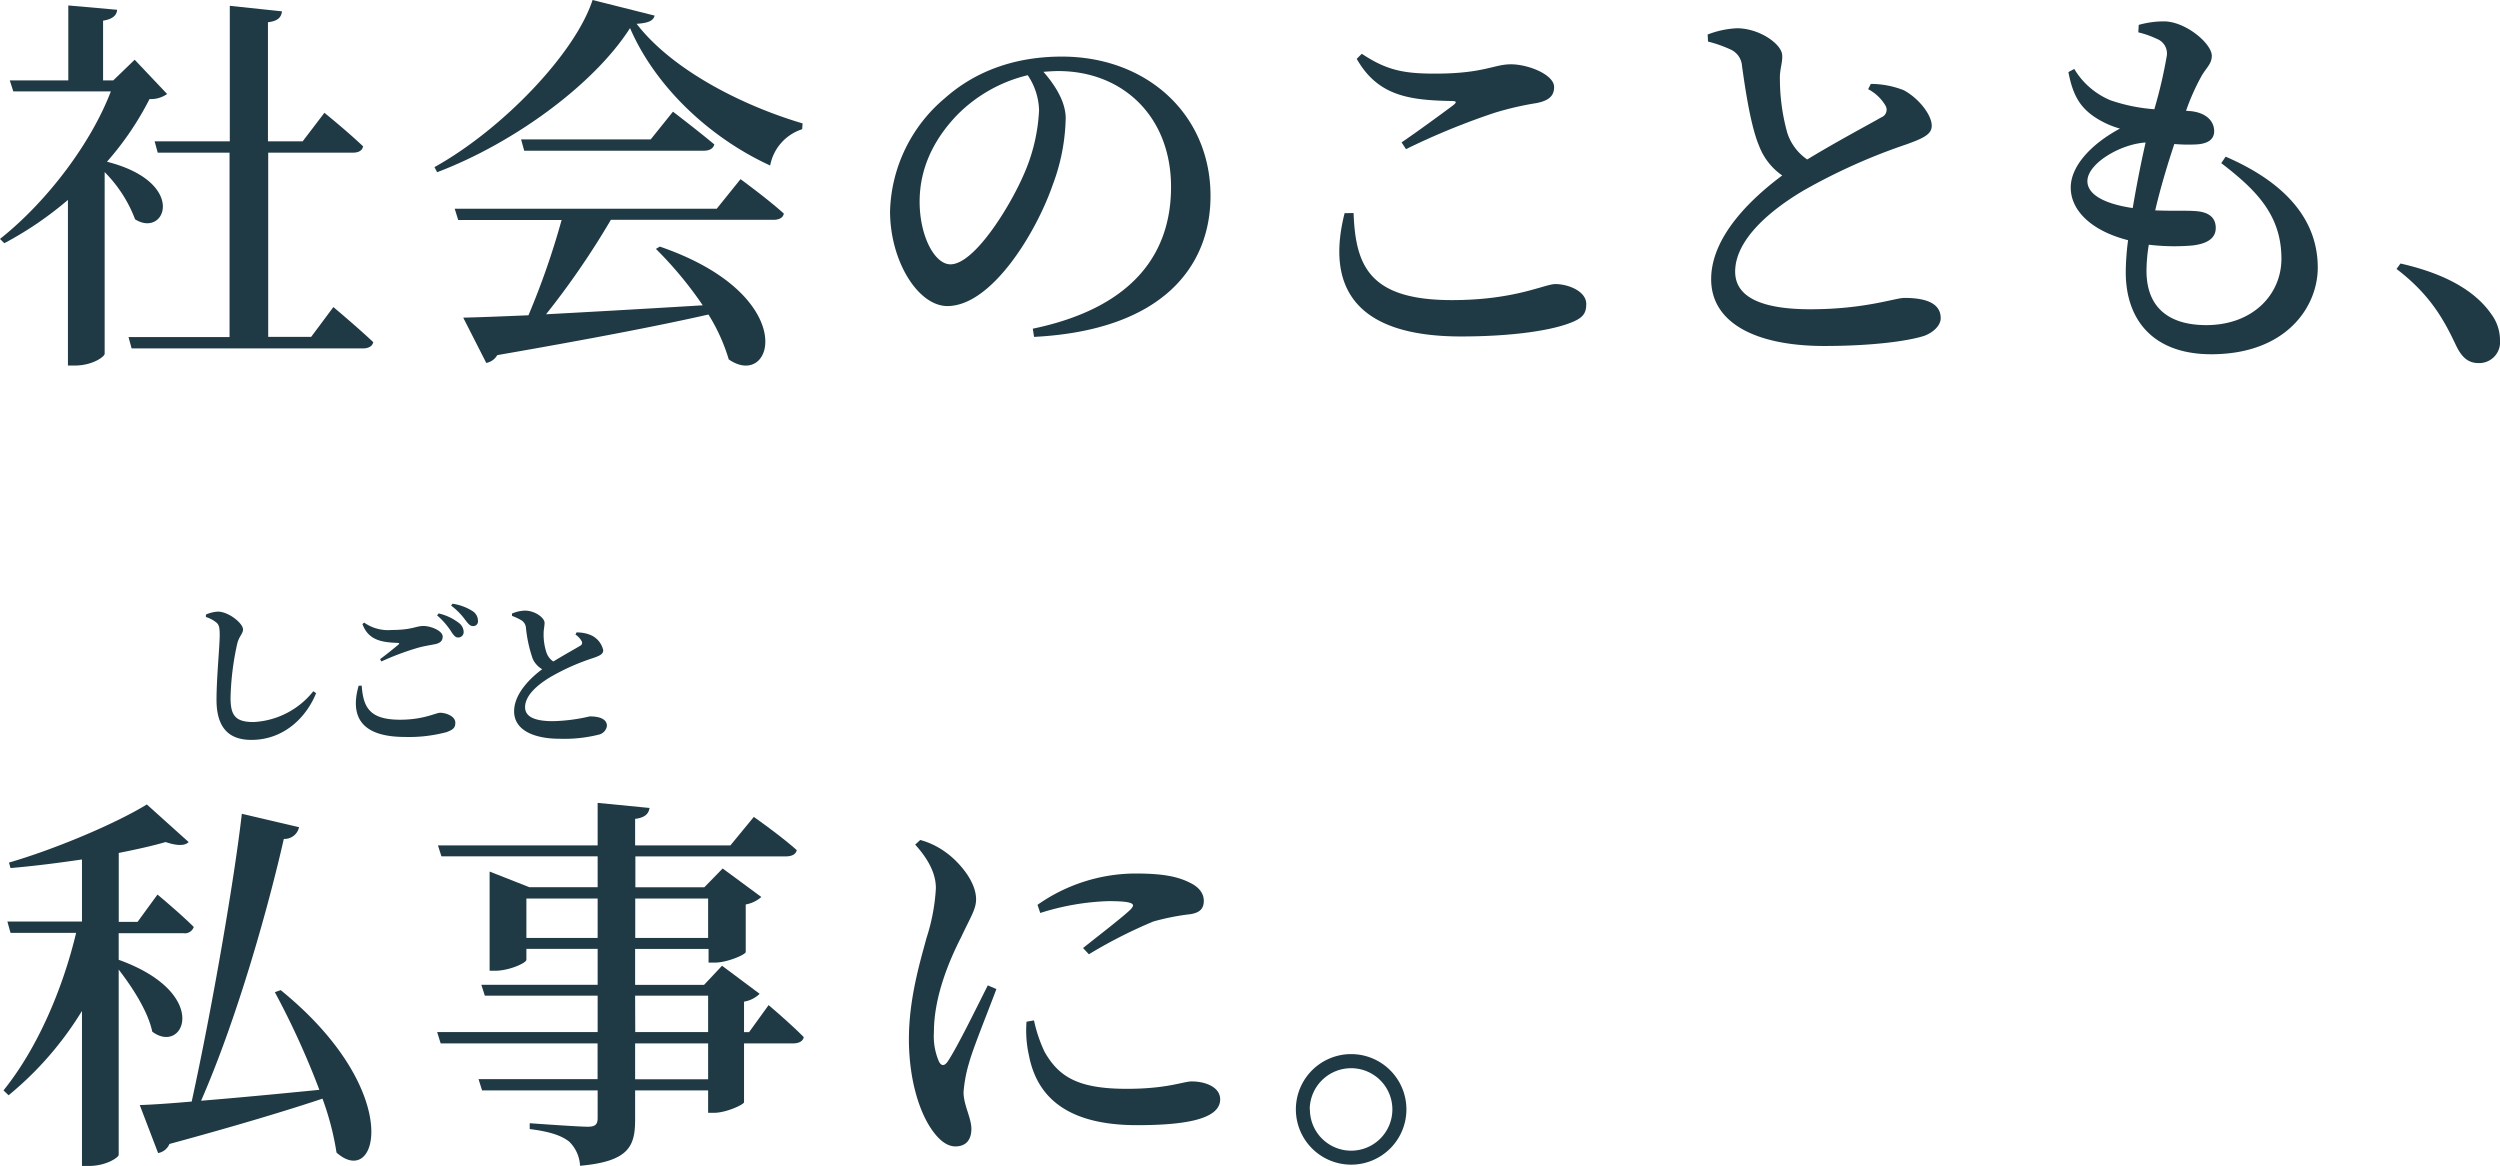 <?xml version="1.0" encoding="UTF-8"?> <svg xmlns="http://www.w3.org/2000/svg" viewBox="0 0 398.94 186.06"><defs><style>.cls-1{fill:#1f3a44;}</style></defs><g id="レイヤー_2" data-name="レイヤー 2"><g id="レイヤー_2-2" data-name="レイヤー 2"><path class="cls-1" d="M26.67,15a4.52,4.52,0,0,1-2.81.81,48.19,48.19,0,0,1-6.79,10C30,29.09,26.42,38.06,21.56,35a21.49,21.49,0,0,0-4.86-7.54v29c0,.44-1.93,1.87-4.74,1.87H10.84V31.9A55.81,55.81,0,0,1,.69,38.81L0,38.13C7.72,32,14.64,22.61,17.69,14.58H2.12l-.56-1.75H10.9V.87l7.79.69c-.06.87-.69,1.49-2.24,1.74v9.53h1.62l3.42-3.3ZM53.2,49s4,3.36,6.36,5.6c-.13.69-.81,1-1.68,1H21l-.49-1.81H36.63V24.36H25.17l-.5-1.81h12V.93L45,1.81c-.12.93-.62,1.55-2.24,1.74v19h5.54L51.77,18s3.92,3.18,6.17,5.36c-.13.69-.75,1-1.62,1H42.8v29.4h6.85Z"></path><path class="cls-1" d="M104.46,2.49c-.19.81-1,1.19-2.87,1.31,5.61,7.29,16.7,13,26.48,15.89l-.06.93a7.54,7.54,0,0,0-5.11,5.79c-9.78-4.48-18.38-12.7-22.36-21.93-5.67,8.91-18.44,18.32-30.78,23l-.43-.81C80.1,20.68,91.75,8.6,94.56,0Zm13.71,26.1s4.36,3.18,6.91,5.49c-.12.68-.75,1-1.68,1H97.48A129.68,129.68,0,0,1,87.14,50.15c7-.37,15.76-.87,25-1.43a60.93,60.93,0,0,0-7.47-9l.62-.37c22.68,7.79,18.19,23,11,18a29.25,29.25,0,0,0-3.24-7.16c-8,1.81-18.63,3.86-33.7,6.48a2.59,2.59,0,0,1-1.75,1.25l-3.68-7.23c2.5-.06,6-.19,10.41-.38a124.47,124.47,0,0,0,5.29-15.2H73.12l-.56-1.8h41.81ZM107.39,17.82s4,3.05,6.6,5.23c-.19.69-.81,1-1.68,1H83.65l-.5-1.81h20.69Z"></path><path class="cls-1" d="M164.81,52.45c15.52-3.23,22.06-11.58,22.06-22.61,0-11.28-7.73-18.5-18-18.5-.74,0-1.55.06-2.36.12,1.74,2,3.55,4.68,3.55,7.42a31.8,31.8,0,0,1-2.06,10.59c-2.67,7.72-9.78,19.37-16.82,19.37-4.67,0-9.15-7.16-9.15-15.14a24.42,24.42,0,0,1,8.78-18.06c5-4.43,11.4-6.61,18.63-6.61,13.64,0,23.73,9.28,23.73,22.24,0,11.15-7.54,21.43-28.16,22.49ZM164,12a23.54,23.54,0,0,0-11.33,6.42c-3.74,3.92-5.92,8.53-5.92,13.76,0,5.43,2.36,10,4.92,10,3.8,0,9.4-9.09,11.59-14.08a28.61,28.61,0,0,0,2.55-10.52A10.48,10.48,0,0,0,164,12Z"></path><path class="cls-1" d="M216,34c.31,8.4,2.49,13.89,15.7,13.89,10.09,0,14.76-2.56,16.51-2.56,2,0,4.92,1.12,4.92,3.18,0,1.68-.69,2.37-3,3.18-3.18,1.12-9.1,2-17,2-17.19,0-21.49-8.16-18.56-19.68Zm7.66-11.28c2.74-1.87,6.23-4.43,8.23-5.92.62-.5.56-.68-.25-.68-6.8-.13-11.78-.82-15.14-6.73l.81-.81c3.92,2.61,6.66,3.17,11.65,3.17,7.85,0,9.4-1.49,12.15-1.49S248,11.9,248,13.89c0,1.43-.87,2.18-2.81,2.56A48.81,48.81,0,0,0,238.5,18a113.7,113.7,0,0,0-14.14,5.8Z"></path><path class="cls-1" d="M298.54,13.39a14.5,14.5,0,0,1,5.24,1c2.36,1.25,4.48,3.92,4.48,5.67,0,1.37-1.31,2-4.11,3a94.15,94.15,0,0,0-16.26,7.29c-5.3,3.11-11,7.85-11,13,0,3.73,3.56,6,12,6,8.72,0,13.52-1.81,15-1.81,3.12,0,5.8.69,5.8,3.24,0,1.12-1.12,2.25-2.62,2.81-2.49.81-8.16,1.62-15.95,1.62-10.84,0-18.06-3.62-18.06-10.66S279.91,31.34,284.4,28a10.07,10.07,0,0,1-3.67-4.67c-1.31-3.05-2.18-8.72-2.75-12.83a3.1,3.1,0,0,0-1.86-2.62,21.38,21.38,0,0,0-3.56-1.25l-.06-1.12a14.69,14.69,0,0,1,4.67-1c3.62,0,7.23,2.56,7.23,4.37.06,1.18-.43,2.24-.37,3.8a32.29,32.29,0,0,0,1.18,8.53,8.22,8.22,0,0,0,3.18,4.24c4.48-2.74,10-5.67,11.83-6.73a1.29,1.29,0,0,0,.69-1.81,6.91,6.91,0,0,0-2.8-2.68Z"></path><path class="cls-1" d="M355.16,25c10.09,4.36,14.7,10.47,14.7,17.7,0,6.29-5.05,13.83-17,13.83-9.15,0-13.64-5.36-13.64-13.09a41,41,0,0,1,.37-5.11c-5.85-1.49-9.15-4.73-9.15-8.4,0-3.49,3.36-7,7.85-9.41A14.25,14.25,0,0,1,334,18.5c-2.06-1.49-3.24-3.3-3.93-7L331,11A12.2,12.2,0,0,0,336.78,16a27.54,27.54,0,0,0,7,1.43,74.38,74.38,0,0,0,2-8.6,2.49,2.49,0,0,0-1.56-2.61,15.11,15.11,0,0,0-3-1.06l.07-1.19a15,15,0,0,1,4-.56c3.49,0,7.66,3.55,7.66,5.49,0,1.37-1,2-1.74,3.42a35.35,35.35,0,0,0-2.37,5.36l.81.06c2.68.31,3.68,1.81,3.68,3.18s-1.06,2-2.74,2.12a25.12,25.12,0,0,1-3.62-.06c-1,3-2.18,6.85-3.05,10.59,2.81.12,5.11,0,6.48.12,1.93.13,3.18.93,3.18,2.68,0,1.56-1.19,2.49-3.68,2.8a33.92,33.92,0,0,1-7-.12,25.73,25.73,0,0,0-.37,4.17c0,6,3.74,8.66,9.53,8.66,7.48,0,12-4.92,12-10.59,0-7-4.06-11-9.6-15.26ZM340.33,33.2c.62-3.67,1.37-7.47,2.06-10.46-4.05.25-9.29,3.36-9.29,6.17C333.1,30.84,335.35,32.46,340.33,33.2Z"></path><path class="cls-1" d="M383.06,42.05c8,1.81,12.27,4.86,14.51,8.1a7,7,0,0,1,1.37,4.17,3.33,3.33,0,0,1-3.42,3.62c-1.56,0-2.62-.81-3.56-2.74-1.8-3.8-3.92-8-9.53-12.28Z"></path><path class="cls-1" d="M18.94,153.16c14.89,5.36,10.4,15.27,5.36,11.47-.69-3.24-3.12-7-5.36-9.91v29.59c-.06.38-1.93,1.75-4.8,1.75H13.08V161.32A53.34,53.34,0,0,1,1.37,174.78L.56,174C6,167.24,10,157.83,12.15,148.86H1.68l-.5-1.8h11.9v-9.91c-3.8.56-7.72,1.06-11.4,1.37l-.25-.87c7.67-2.24,17.26-6.35,22-9.28l6.67,6c-.56.62-1.87.62-3.67,0-2.12.62-4.68,1.18-7.48,1.74v11h3l3.18-4.36s3.67,3.05,5.79,5.17a1.49,1.49,0,0,1-1.62,1H18.94ZM44.79,158c19.82,16.08,15.58,31.9,8.91,25.92a44.69,44.69,0,0,0-2.24-8.6c-5.8,1.93-13.64,4.3-24.42,7.23A2.42,2.42,0,0,1,25.23,184l-2.93-7.66c1.94-.06,4.8-.25,8.29-.56,3.3-15.08,6.85-35.76,8-45.92L47.72,132a2.36,2.36,0,0,1-2.43,1.87C43,144,38.06,162,32.09,175.65c5.35-.43,12-1.06,18.87-1.74a129.2,129.2,0,0,0-7.1-15.58Z"></path><path class="cls-1" d="M122.65,160.39s3.55,3,5.61,5.11c-.13.68-.81,1-1.68,1h-7.85v9.4c-.07.38-2.87,1.68-4.8,1.68H113V174H101.35v4.67c0,4.24-1,6.67-8.79,7.36a5.73,5.73,0,0,0-1.74-3.86c-1.12-.88-2.81-1.56-6.29-2v-.93s7.72.56,9.28.56c1.18,0,1.56-.38,1.56-1.37V174H76.93l-.57-1.8h19V166.5H70.32l-.56-1.81H95.37v-5.8h-18l-.56-1.74H95.37v-5.73H84v1.74c0,.5-2.74,1.75-5,1.75h-.87V139.08l6.35,2.5H95.37v-4.93H70.44l-.55-1.74H95.37v-6.79l8.28.81c-.13.93-.75,1.56-2.3,1.74v4.24h15.2l3.74-4.55s4.29,3,6.85,5.3c-.13.68-.81,1-1.75,1h-24v4.93h11l2.93-3,6.17,4.55a5.14,5.14,0,0,1-2.49,1.19v7.6c-.07.43-3,1.68-4.93,1.68h-1v-2.18H101.35v5.73h11l2.87-3.05,6,4.48a4.67,4.67,0,0,1-2.49,1.25v4.86h.81ZM95.37,149.67v-6.29H84v6.29Zm6-6.29v6.29H113v-6.29Zm0,21.31H113v-5.8H101.35ZM113,166.5H101.35v5.73H113Z"></path><path class="cls-1" d="M159,157.83c-1.25,3.37-3.74,9.47-4.36,11.78a21.85,21.85,0,0,0-.88,4.67c0,2.06,1.25,4.11,1.25,5.86s-.87,2.8-2.55,2.8c-1.38,0-2.62-1.06-3.68-2.55-2.06-2.87-3.74-8.1-3.74-14.58s1.81-12.4,2.81-16.14a31.15,31.15,0,0,0,1.49-7.84c.06-2.62-1.49-5.05-3.3-7.05l.81-.74a12.2,12.2,0,0,1,4.11,2c1.68,1.18,4.8,4.36,4.8,7.48,0,1.55-.87,2.8-2.37,6-2,3.92-4.36,9.59-4.36,15.2a10.14,10.14,0,0,0,.75,4.55c.37.87.93.93,1.49.06,1.5-2.24,4.8-9,6.36-12.09Zm6,5a22.82,22.82,0,0,0,1.68,5c2.3,4.06,5.42,5.92,13.14,5.92,6.48,0,9-1.18,10.35-1.18,2.24,0,4.54.93,4.54,2.86,0,3.31-6.1,4.12-13.27,4.12-10.9,0-15.94-4.3-17.25-11.15a18,18,0,0,1-.38-5.36Zm.56-18.44a27.32,27.32,0,0,1,15.57-5c4.24,0,6.73.43,8.79,1.49,1.68.81,2.18,1.93,2.18,2.87,0,1.24-.63,1.87-2.06,2.12a38.36,38.36,0,0,0-6,1.18,76.91,76.91,0,0,0-10.28,5.23l-.93-1c2.74-2.18,6.47-5.05,7.6-6.17.68-.75.87-1.31-3.55-1.31A39.69,39.69,0,0,0,166,145.69Z"></path><path class="cls-1" d="M206.79,177a8.82,8.82,0,1,1,8.84,8.85A8.82,8.82,0,0,1,206.79,177Zm2.24,0a6.58,6.58,0,1,0,6.6-6.54A6.61,6.61,0,0,0,209,177Z"></path><path class="cls-1" d="M32.86,98.46v-.39a5.41,5.41,0,0,1,1.92-.47c1.67,0,4,1.84,4,2.85,0,.69-.66,1.09-.94,2.34a44.05,44.05,0,0,0-1.05,8.56c0,2.81.76,3.87,3.66,3.87A13,13,0,0,0,50,110.3l.44.32c-1.62,4-5.26,7.45-10.33,7.45-3.45,0-5.56-1.79-5.56-6.4,0-3.51.51-8.51.51-10.35,0-1.21-.12-1.65-.56-2A5,5,0,0,0,32.86,98.46Z"></path><path class="cls-1" d="M57.72,109.41c.25,3.47,1.25,5.44,6.13,5.44,3.76,0,5.71-1.11,6.39-1.11.91,0,2.42.54,2.42,1.58,0,.78-.3,1.1-1.36,1.5a23.28,23.28,0,0,1-6.67.78c-7.18,0-8.76-3.42-7.4-8.17Zm2.93-4.23c1-.72,2.21-1.72,2.93-2.31.19-.18.17-.25-.13-.28-2.53-.09-4.65-.41-5.61-3l.27-.24a6.61,6.61,0,0,0,4.38,1.18c3.25,0,3.89-.64,5.07-.64s3.08.76,3.08,1.69c0,.69-.4,1.06-1.28,1.23s-1.72.3-2.63.55a42.49,42.49,0,0,0-5.86,2.19ZM70,97.89a8.31,8.31,0,0,1,3.27,1.55,1.85,1.85,0,0,1,.72,1.41.86.86,0,0,1-.91.88c-.4,0-.72-.37-1.11-1a12,12,0,0,0-2.22-2.53Zm2.21-1.55a8.13,8.13,0,0,1,3.2,1.18,1.83,1.83,0,0,1,.86,1.53.75.75,0,0,1-.78.86c-.5,0-.77-.37-1.26-1a10.76,10.76,0,0,0-2.24-2.27Z"></path><path class="cls-1" d="M92,100.92a5.7,5.7,0,0,1,2.26.42,3.45,3.45,0,0,1,2,2.41c0,.59-.44.86-1.62,1.26A35.3,35.3,0,0,0,87.9,108c-2.19,1.3-4.11,3-4.11,4.85,0,1.47,1.42,2.23,4.43,2.23a27.81,27.81,0,0,0,5.88-.76c1.45,0,2.75.35,2.75,1.53a1.68,1.68,0,0,1-1.18,1.35,22.64,22.64,0,0,1-6.32.69c-4.26,0-7.31-1.43-7.31-4.38,0-2.78,2.53-5.27,4.48-6.72A3.64,3.64,0,0,1,85,105.1a21.64,21.64,0,0,1-1.08-5,1.55,1.55,0,0,0-.79-1.16,9,9,0,0,0-1.43-.66v-.37a5.59,5.59,0,0,1,2.05-.47c1.65,0,3.15,1.16,3.15,1.95,0,.51-.15,1.05-.15,1.69a9,9,0,0,0,.47,3.1,2.75,2.75,0,0,0,1.08,1.38c1.72-1.06,3.69-2.14,4.28-2.51a.51.51,0,0,0,.25-.71,3.07,3.07,0,0,0-1-1.08Z"></path></g></g></svg> 